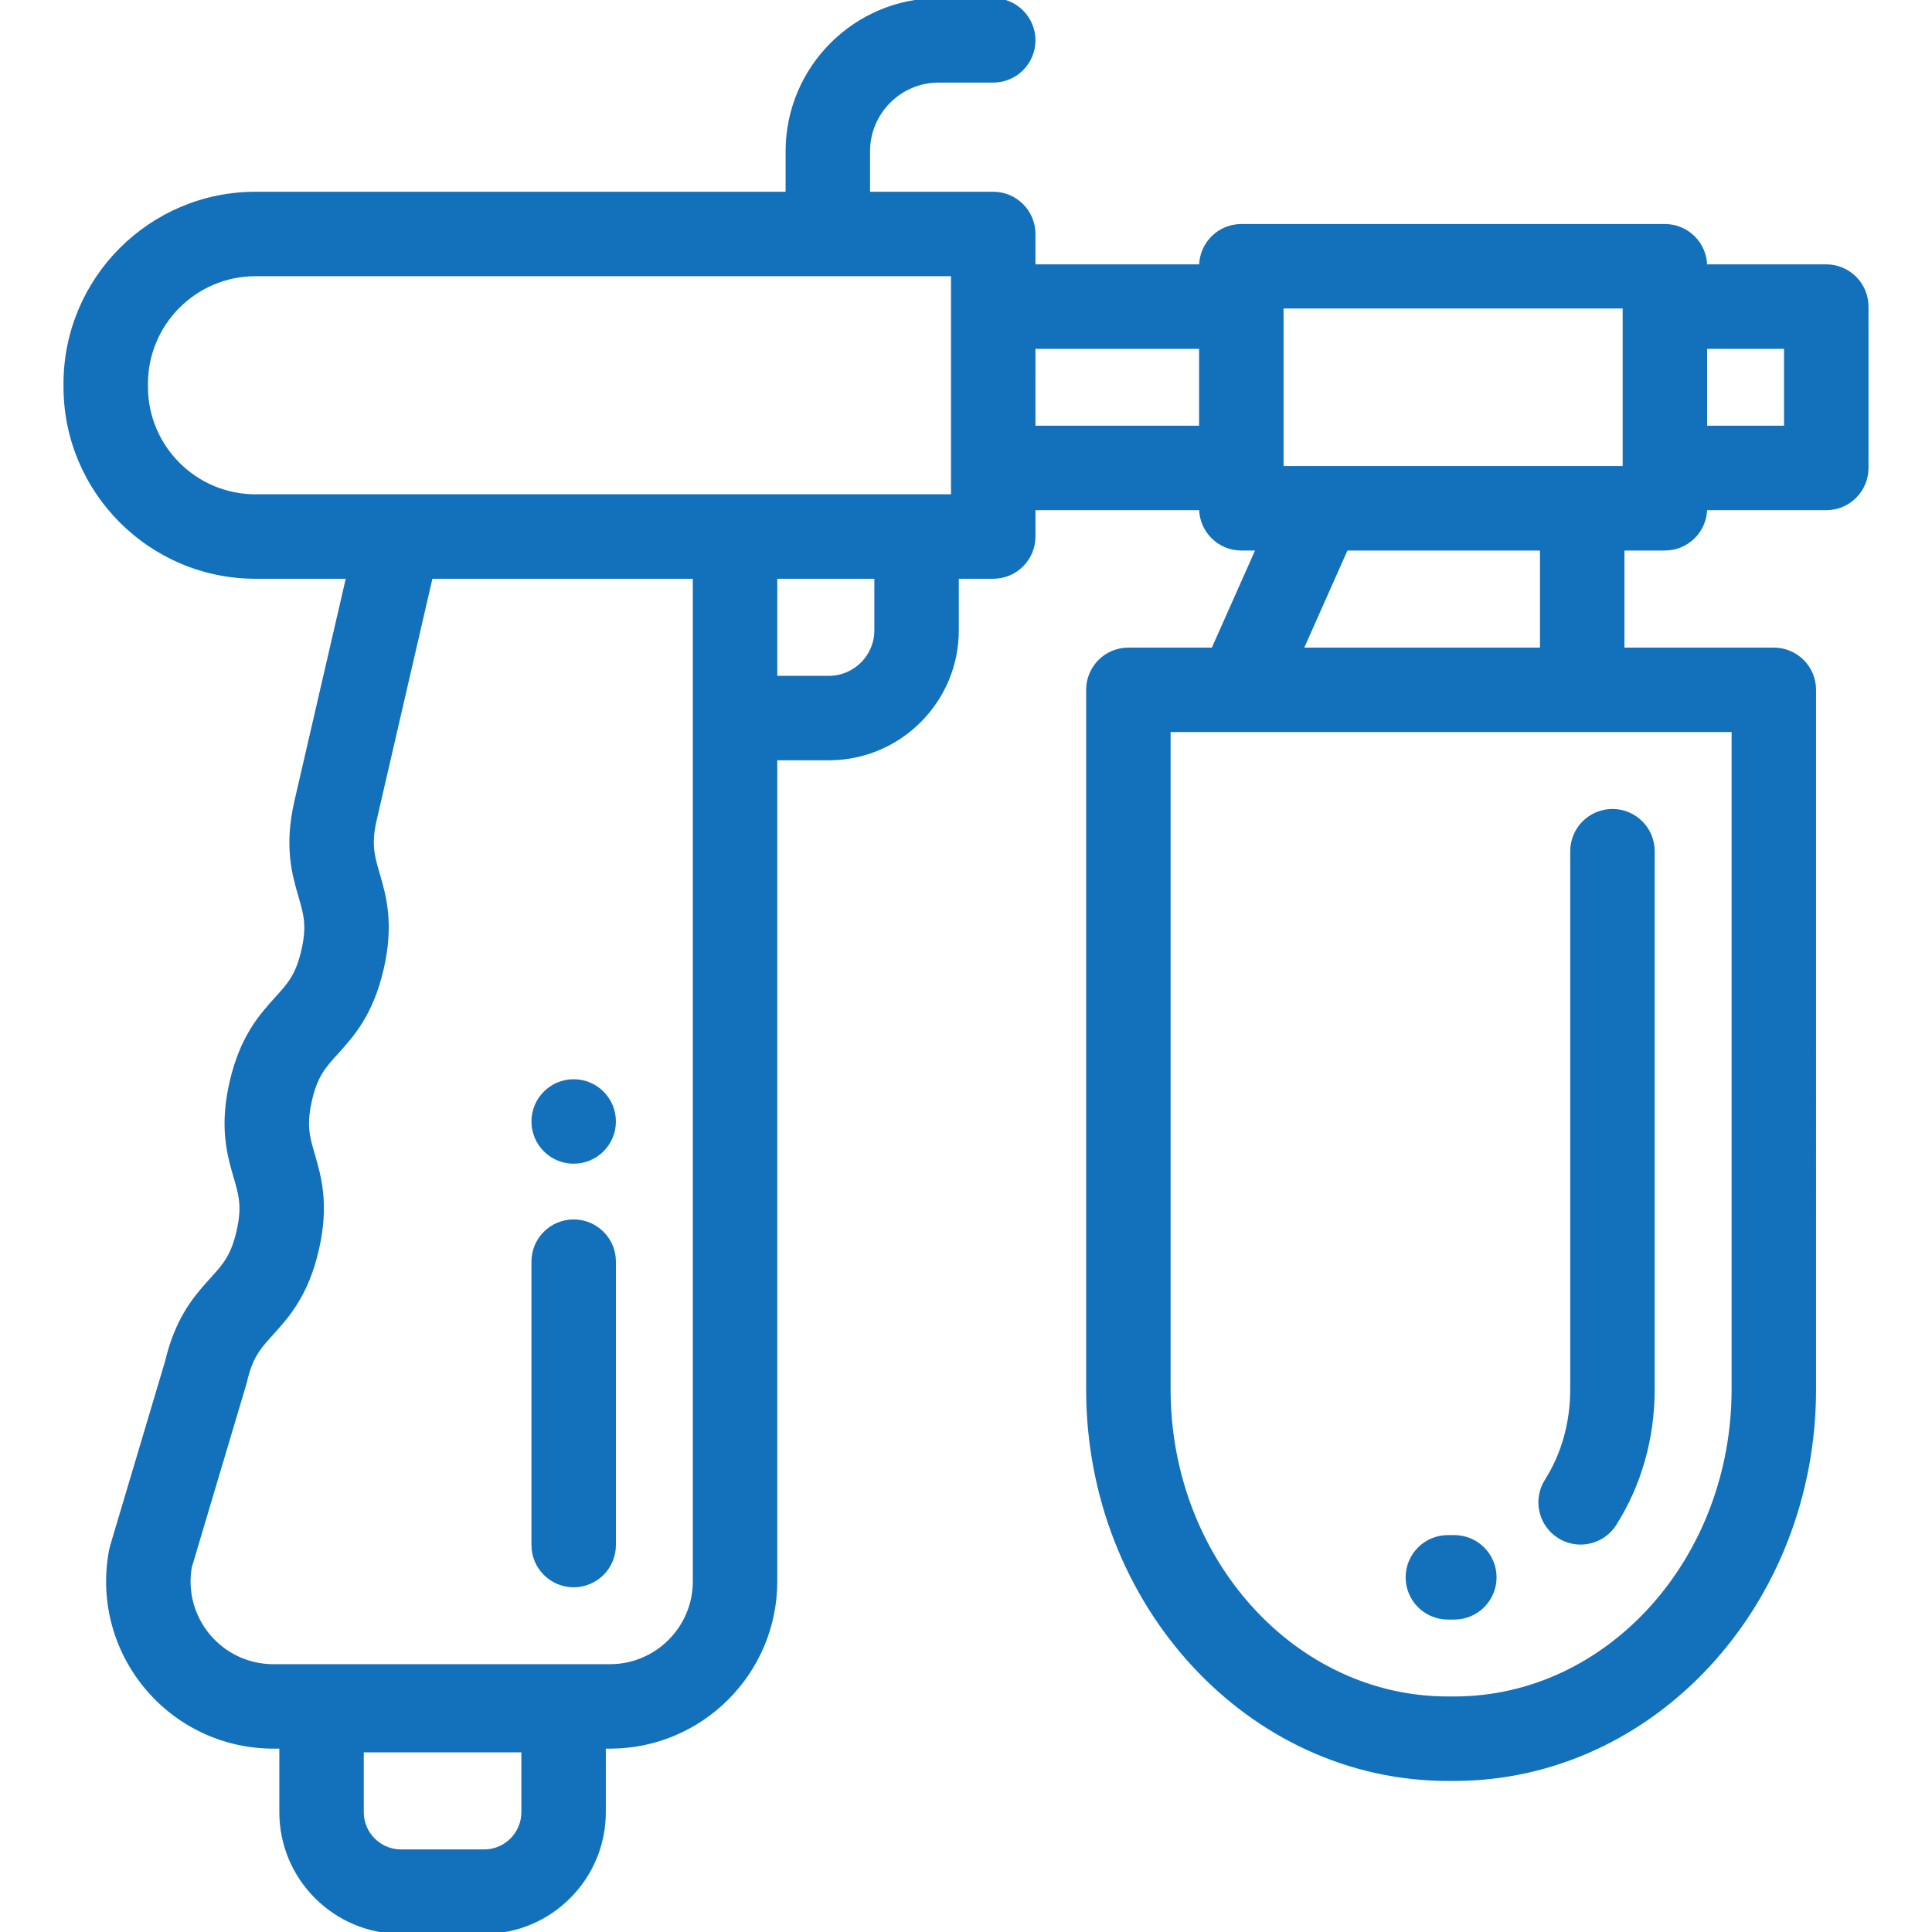 <!DOCTYPE svg PUBLIC "-//W3C//DTD SVG 1.1//EN" "http://www.w3.org/Graphics/SVG/1.1/DTD/svg11.dtd">
<!-- Uploaded to: SVG Repo, www.svgrepo.com, Transformed by: SVG Repo Mixer Tools -->
<svg fill="#1271ba" height="64px" width="64px" version="1.1" id="Layer_1" xmlns="http://www.w3.org/2000/svg" xmlns:xlink="http://www.w3.org/1999/xlink" viewBox="0 0 512 512" xml:space="preserve" stroke="#1271ba">
<g id="SVGRepo_bgCarrier" stroke-width="0"/>
<g id="SVGRepo_tracerCarrier" stroke-linecap="round" stroke-linejoin="round"/>
<g id="SVGRepo_iconCarrier"> <g> <g> <g> <path d="M383.701,428.7h1.711c5.903,0,10.691-4.787,10.691-10.691s-4.787-10.691-10.691-10.691h-1.711 c-5.903,0-10.691,4.787-10.691,10.691S377.798,428.7,383.701,428.7z"/> <path d="M413.149,407.161c1.777,1.128,3.759,1.666,5.719,1.666c3.539,0,7.001-1.755,9.037-4.964 c6.612-10.418,10.106-22.763,10.106-35.7V225.575c0-5.903-4.787-10.691-10.691-10.691s-10.691,4.787-10.691,10.691v142.588 c0,8.873-2.343,17.256-6.778,24.242C406.687,397.391,408.164,403.997,413.149,407.161z"/> <path d="M152.032,420.147c5.903,0,10.691-4.787,10.691-10.691v-75.104c0-5.903-4.787-10.691-10.691-10.691 s-10.691,4.787-10.691,10.691v75.104C141.342,415.36,146.129,420.147,152.032,420.147z"/> <path d="M152.032,307.893c5.903,0,10.691-4.788,10.691-10.693c0-5.905-4.787-10.691-10.691-10.691s-10.691,4.787-10.691,10.691 v0.003C141.342,303.107,146.129,307.893,152.032,307.893z"/> <path d="M483.981,70.559h-32.072c0-5.903-4.787-10.691-10.691-10.691H328.964c-5.903,0-10.691,4.787-10.691,10.691h-44.367 v-8.553c0-5.903-4.787-10.691-10.691-10.691h-33.141V40.09c0-10.316,8.393-18.709,18.709-18.709h14.433 c5.903,0,10.691-4.787,10.691-10.691C273.907,4.787,269.12,0,263.216,0h-14.433c-22.106,0-40.09,17.984-40.09,40.09v11.225 H67.709c-27.779,0-50.38,22.601-50.38,50.38v0.802c0,27.779,22.601,50.38,50.38,50.38H92.25l-13.721,59.436 c-2.777,12.026-0.647,19.339,1.064,25.213c1.373,4.714,2.279,7.827,0.759,14.411c-1.521,6.591-3.702,8.993-7.005,12.63 c-4.113,4.531-9.232,10.17-12.006,22.192c-0.49,2.12-0.851,4.226-1.074,6.27c-0.913,8.444,0.779,14.259,2.141,18.931 c1.372,4.713,2.279,7.827,0.758,14.414c-1.517,6.573-3.693,8.976-6.984,12.614l-0.898,0.995 c-4.009,4.444-8.492,10.085-11.047,20.863l-14.564,48.886c-0.1,0.337-0.184,0.679-0.25,1.023 c-2.492,12.891,0.87,26.092,9.227,36.218c8.356,10.126,20.678,15.935,33.807,15.935h2.067v17.329 c0,17.514,14.248,31.761,31.761,31.761h22.004c17.514,0,31.761-14.248,31.761-31.761V462.91h1.604 c24.169,0,43.832-19.664,43.832-43.832V200.986h14.165c18.716,0,33.943-15.227,33.943-33.943v-14.165h9.622 c5.903,0,10.691-4.787,10.691-10.691v-7.484h44.367c0,5.904,4.787,10.691,10.691,10.691h4.397l-11.878,26.727H299.03 c-5.903,0-10.691,4.787-10.691,10.691v185.351c0,56.959,42.779,103.3,95.362,103.3h1.711c52.584,0,95.362-46.34,95.362-103.3 V182.812c0-5.903-4.787-10.691-10.691-10.691h-40.09v-26.727h11.225c5.903,0,10.691-4.787,10.691-10.691h32.072 c5.903,0,10.691-4.787,10.691-10.691V81.25C494.671,75.346,489.884,70.559,483.981,70.559z M138.669,480.239 c0,5.724-4.656,10.38-10.38,10.38h-22.004c-5.724,0-10.38-4.656-10.38-10.38v-16.347h42.763V480.239z M184.105,419.078 c0,12.379-10.072,22.451-22.451,22.451H72.458c-6.724,0-13.036-2.974-17.317-8.161c-4.178-5.064-5.918-11.629-4.811-18.082 l14.489-48.638c0.064-0.213,0.12-0.429,0.171-0.646c1.402-6.07,3.352-8.571,6.196-11.722l0.847-0.94 c4.098-4.526,9.198-10.163,11.966-22.153c2.775-12.021,0.646-19.329-1.064-25.202c-1.086-3.727-1.87-6.42-1.412-10.643 c0.13-1.198,0.349-2.466,0.65-3.768c1.521-6.591,3.702-8.993,7.005-12.63c4.113-4.531,9.231-10.17,12.007-22.194 c2.774-12.017,0.646-19.327-1.065-25.199c-1.374-4.716-2.281-7.831-0.759-14.424l14.831-64.247h69.912V419.078z M232.213,167.043 c0,6.927-5.635,12.562-12.562,12.562h-14.165v-26.727h26.727V167.043z M252.525,131.496H67.709 c-15.99,0-28.999-13.008-28.999-28.999v-0.802c0-15.99,13.008-28.999,28.999-28.999h184.817V131.496z M318.274,113.322h-44.367 V91.941h44.367V113.322z M459.392,193.503v174.66c0,45.17-33.187,81.918-73.98,81.918h-1.711 c-40.793,0-73.98-36.748-73.98-81.918v-174.66H459.392z M344.881,172.121l11.878-26.727h51.851v26.727H344.881z M430.527,124.013 h-90.871V81.25h90.871V124.013z M473.29,113.322h-21.382V91.941h21.382V113.322z"/> </g> </g> </g> </g>
</svg>